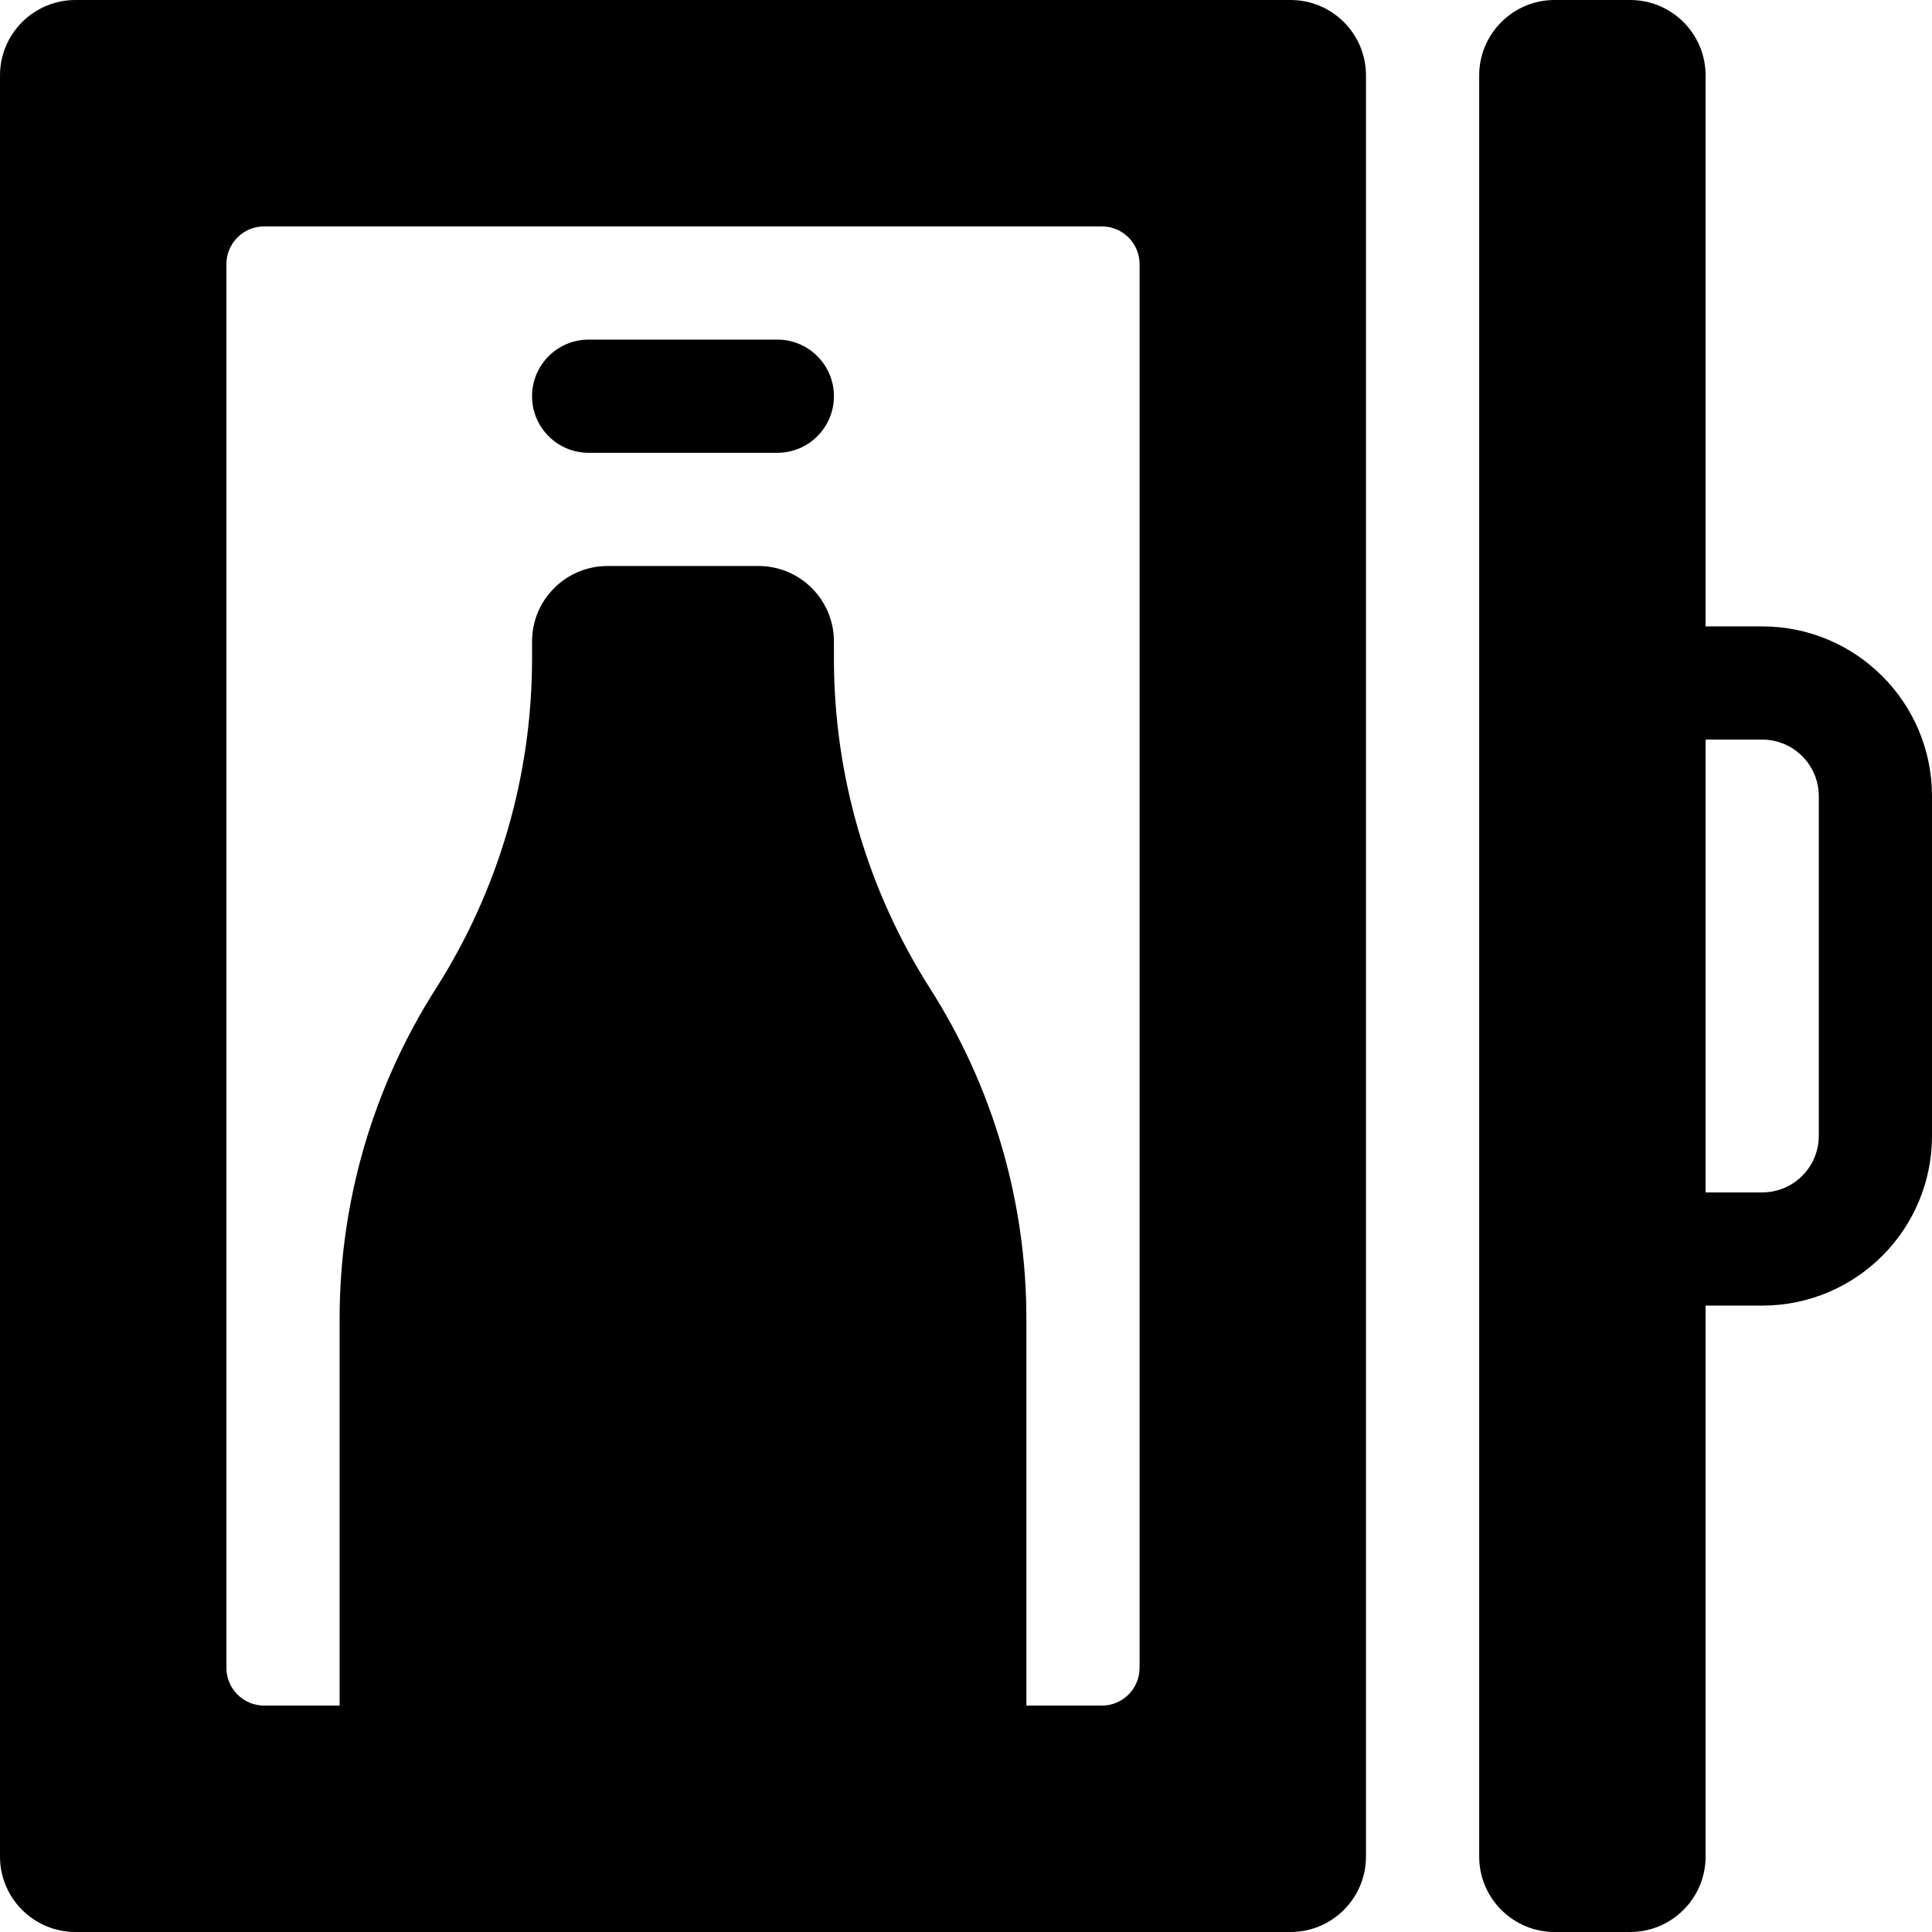 <svg enable-background="new 0 0 512 512" viewBox="0 0 512 512" xmlns="http://www.w3.org/2000/svg"><path d="m467 166h-15v-146c0-11.046-8.954-20-20-20h-20c-11.046 0-20 8.954-20 20v472c0 11.046 8.954 20 20 20h20c11.046 0 20-8.954 20-20v-146h15c24.853 0 45-20.147 45-45v-90c0-24.853-20.147-45-45-45zm15 135c0 8.284-6.716 15-15 15h-15v-120h15c8.284 0 15 6.716 15 15zm-140-301h-322c-11.046 0-20 8.954-20 20v472c0 11.046 8.954 20 20 20h322c11.046 0 20-8.954 20-20v-472c0-11.046-8.954-20-20-20zm-50 452h-20v-102.563c0-30.979-8.847-61.314-25.5-87.437-16.653-26.122-25.5-56.457-25.5-87.437v-4.563c0-11.046-8.954-20-20-20h-40c-11.046 0-20 8.954-20 20v4.563c0 30.979-8.847 61.314-25.5 87.437-16.653 26.123-25.5 56.458-25.5 87.437v102.563h-20c-5.523 0-10-4.477-10-10v-372c0-5.523 4.477-10 10-10h222c5.523 0 10 4.477 10 10v372c0 5.523-4.477 10-10 10zm-151-347c0-8.284 6.716-15 15-15h50c8.284 0 15 6.716 15 15s-6.716 15-15 15h-50c-8.284 0-15-6.716-15-15z"/></svg>
